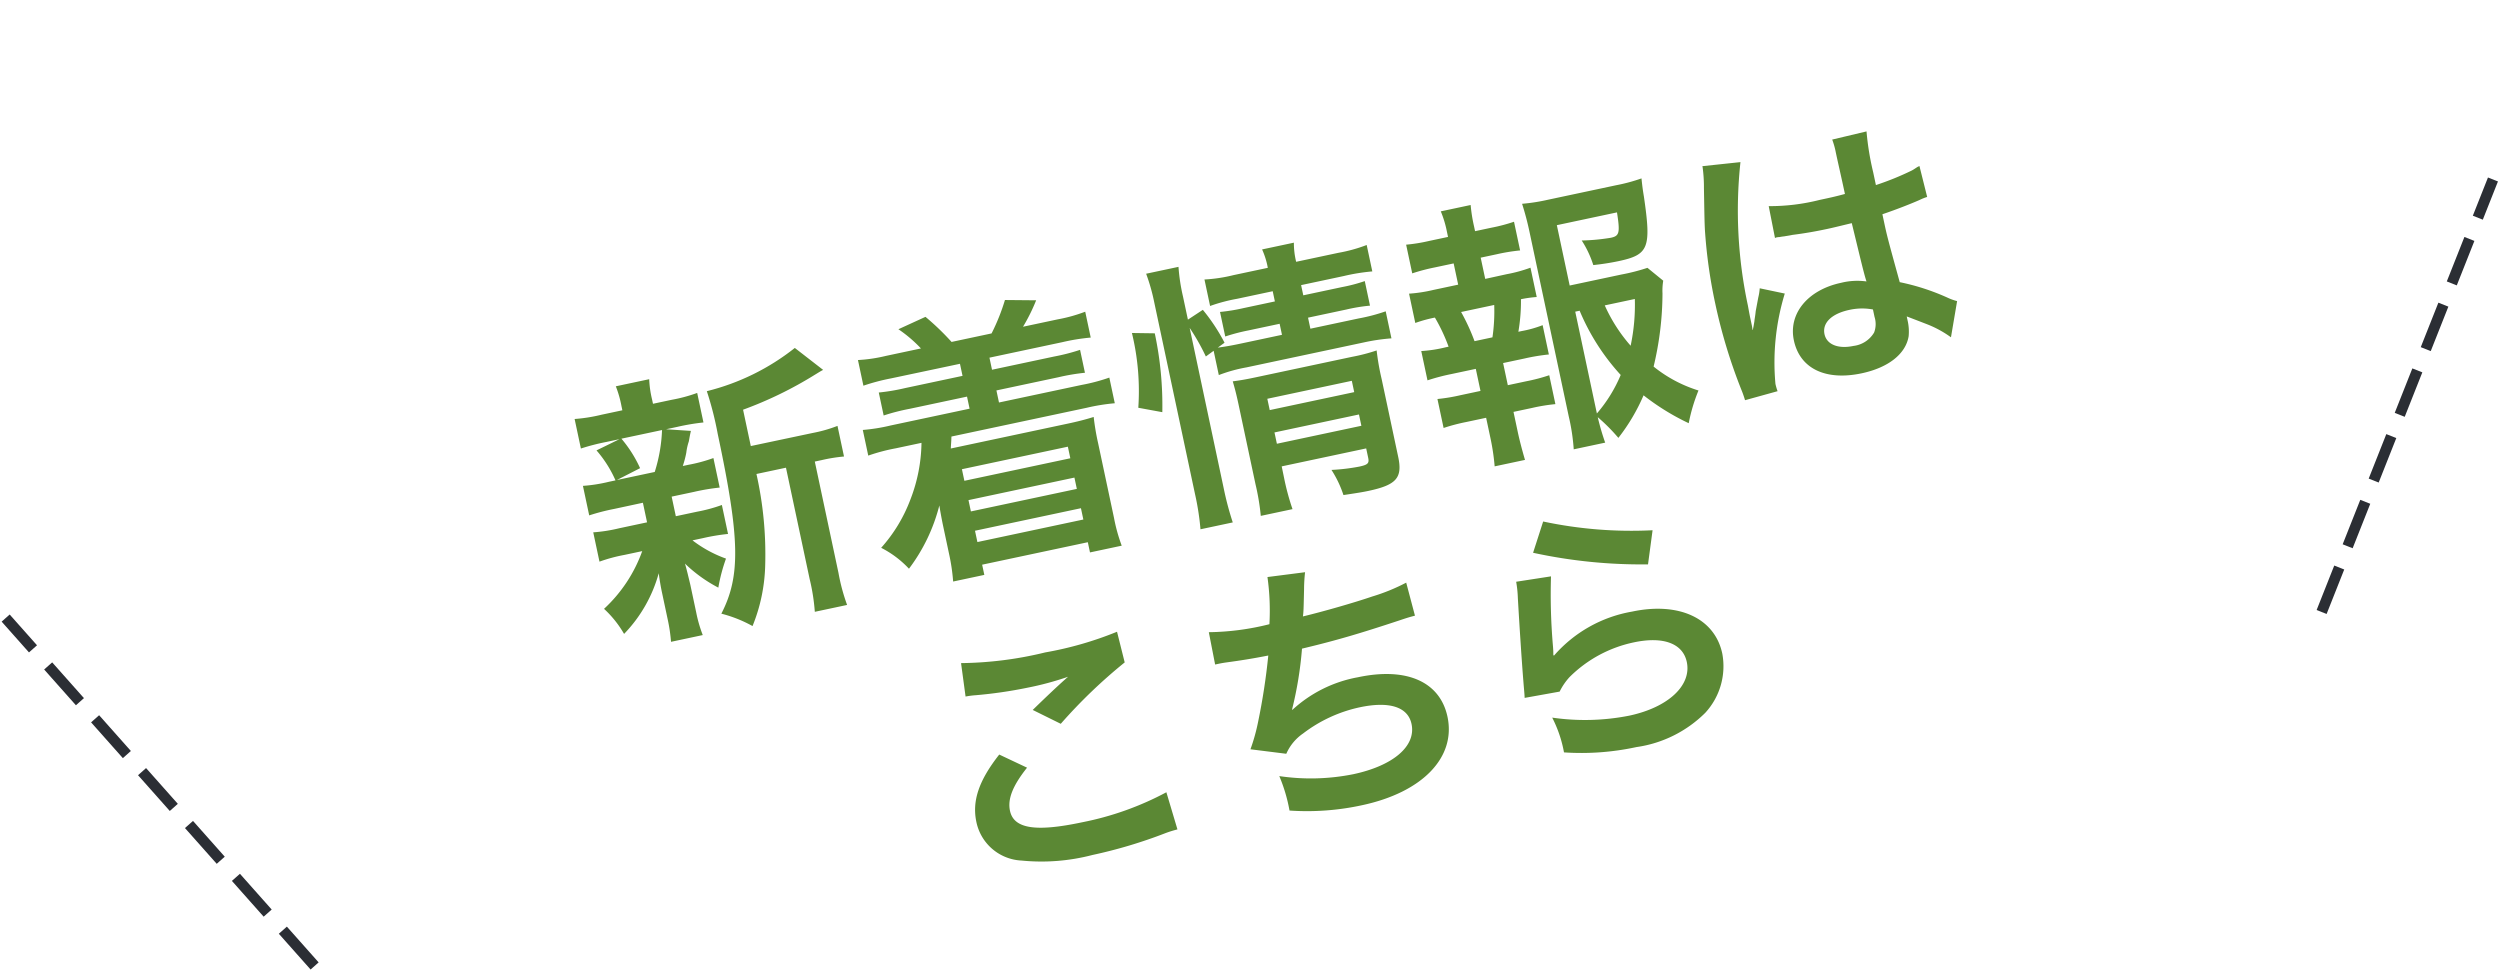 <svg xmlns="http://www.w3.org/2000/svg" xmlns:xlink="http://www.w3.org/1999/xlink" width="141.792" height="55.071" viewBox="0 0 141.792 55.071">
  <defs>
    <clipPath id="clip-path">
      <path id="パス_27" data-name="パス 27" d="M0,15.946H141.792V-39.125H0Z" transform="translate(0 39.125)" fill="none"/>
    </clipPath>
  </defs>
  <g id="newsTit" transform="translate(-52 -1923.125)">
    <g id="グループ_44" data-name="グループ 44" transform="translate(52 1923.125)" clip-path="url(#clip-path)">
      <g id="グループ_42" data-name="グループ 42" transform="translate(131.675 10.179)">
        <path id="パス_25" data-name="パス 25" d="M0,7.1,9.718-17.431" transform="translate(0 17.431)" fill="none" stroke="#2b2e34" stroke-width="0.609" stroke-dasharray="2.713 1.296"/>
      </g>
      <g id="グループ_43" data-name="グループ 43" transform="translate(0.321 35.055)">
        <path id="パス_26" data-name="パス 26" d="M5.074,5.713-12.449-14.018" transform="translate(12.449 14.018)" fill="none" stroke="#2b2e34" stroke-width="0.609" stroke-dasharray="2.713 1.296"/>
      </g>
    </g>
    <path id="パス_175" data-name="パス 175" d="M-29.552-8.592V-10.7a21.98,21.98,0,0,0,4.384-1.088c.288-.1.352-.128.528-.176l-1.312-1.552a13.109,13.109,0,0,1-5.392,1.36,18.6,18.6,0,0,1,.1,2.5c0,6.064-.4,8.16-1.92,10.016a7.383,7.383,0,0,1,1.584,1.056A9.749,9.749,0,0,0-30.16-1.808a20.879,20.879,0,0,0,.592-5.168h1.712V-.528a11.382,11.382,0,0,1-.1,1.888h1.872a11.039,11.039,0,0,1-.1-1.888V-6.976h.4a9.116,9.116,0,0,1,1.28.064V-8.688a7.914,7.914,0,0,1-1.456.1ZM-36.208-6.72v1.136h-1.616a8.8,8.8,0,0,1-1.488-.08v1.7a8.955,8.955,0,0,1,1.456-.08h1.04a8.237,8.237,0,0,1-2.8,2.752A6,6,0,0,1-38.8.336a8,8,0,0,0,2.64-2.96c-.032.368-.048.784-.048,1.088v1.6a9.326,9.326,0,0,1-.08,1.264h1.84A7.665,7.665,0,0,1-34.544,0V-1.6c0-.08-.016-.576-.016-.624-.016-.416-.016-.416-.032-.624A8.115,8.115,0,0,0-33.024-1.12a9.685,9.685,0,0,1,.768-1.52A7.018,7.018,0,0,1-33.9-4.048h.592a11.768,11.768,0,0,1,1.456.064v-1.68a8.836,8.836,0,0,1-1.456.08h-1.232V-6.72h1.3a12.225,12.225,0,0,1,1.472.064V-8.368a8.815,8.815,0,0,1-1.472.08h-.32a5.752,5.752,0,0,0,.352-.7,3.11,3.11,0,0,1,.272-.592c.144-.352.144-.352.24-.56l-1.36-.384h.656a12.644,12.644,0,0,1,1.5.064v-1.712a8.8,8.8,0,0,1-1.488.08H-34.48v-.24A5.865,5.865,0,0,1-34.4-13.5h-1.936a6.165,6.165,0,0,1,.08,1.168v.24h-1.216a9.212,9.212,0,0,1-1.536-.08v1.712a12.473,12.473,0,0,1,1.5-.064h.752l-1.408.352a6.681,6.681,0,0,1,.7,1.888h-.384a8.681,8.681,0,0,1-1.488-.08v1.712a11.768,11.768,0,0,1,1.456-.064Zm1.92-3.808a8.986,8.986,0,0,1-.9,2.24h-2.192l1.424-.384a7.084,7.084,0,0,0-.688-1.856Zm17.312-.16v.7H-20.3a11.464,11.464,0,0,1-1.52-.064V-8.72a11.939,11.939,0,0,1,1.52-.064h3.328v.7h-4.56a10.214,10.214,0,0,1-1.616-.08v1.488a10.594,10.594,0,0,1,1.616-.08h1.488a9.184,9.184,0,0,1-1.28,3.008A8.656,8.656,0,0,1-23.52-1.408,5.675,5.675,0,0,1-22.224.08a10.033,10.033,0,0,0,2.432-3.152c-.016.24-.032.832-.032,1.136v1.68a11.12,11.12,0,0,1-.1,1.568h1.808V.72h6.128v.592h1.84a9.609,9.609,0,0,1-.1-1.632V-4.64a13.659,13.659,0,0,1,.064-1.52c-.512.048-.976.064-1.5.064h-6.8c.048-.192.112-.384.176-.656h7.84a11.254,11.254,0,0,1,1.616.08V-8.16a10.466,10.466,0,0,1-1.616.08h-4.8v-.7h3.6a11.939,11.939,0,0,1,1.52.064v-1.328a11.464,11.464,0,0,1-1.52.064h-3.6v-.7h4.24a11.528,11.528,0,0,1,1.616.08V-12.1a8.772,8.772,0,0,1-1.616.1H-13.04A10.357,10.357,0,0,0-12-13.312l-1.728-.384A11.582,11.582,0,0,1-14.864-12h-2.32a14.551,14.551,0,0,0-1.152-1.7l-1.648.368A7.586,7.586,0,0,1-18.96-12h-2.032a8.684,8.684,0,0,1-1.6-.1v1.488a11.7,11.7,0,0,1,1.6-.08Zm5.008,5.872v.672h-6.144v-.672Zm0,1.792v.656h-6.144v-.656Zm0,1.776v.656h-6.144v-.656Zm8.16-8.72a12.114,12.114,0,0,1,.56,1.776l.5-.224v1.408a8.569,8.569,0,0,1,1.616-.1H5.68a11.2,11.2,0,0,1,1.584.1V-8.576A10.129,10.129,0,0,1,5.68-8.5H2.88v-.64H5.1a9.962,9.962,0,0,1,1.36.064V-10.5a9.156,9.156,0,0,1-1.328.064H2.88v-.592H5.36a11.093,11.093,0,0,1,1.632.08V-12.48a8.635,8.635,0,0,1-1.664.1H2.88a4.435,4.435,0,0,1,.1-1.088H1.136a4.435,4.435,0,0,1,.1,1.088H-.752a8.736,8.736,0,0,1-1.664-.1v1.536a9.518,9.518,0,0,1,1.584-.08H1.232v.592H-.576a10.266,10.266,0,0,1-1.36-.064v1.424A10.626,10.626,0,0,1-.592-9.136H1.232v.64H-1.136c-.624,0-.944-.016-1.344-.048l.432-.192a10.607,10.607,0,0,0-.816-2.08l-.944.368v-1.328a10.759,10.759,0,0,1,.1-1.712H-5.584a10.972,10.972,0,0,1,.112,1.712V-.7a14.892,14.892,0,0,1-.112,2.032h1.872a17.289,17.289,0,0,1-.1-1.984ZM-.336-1.2h4.9v.544c0,.32-.1.384-.608.384A11.282,11.282,0,0,1,2.384-.416,6.175,6.175,0,0,1,2.752,1.12c.784.048,1.088.064,1.44.064,1.616,0,2.048-.32,2.048-1.536V-4.864A13.827,13.827,0,0,1,6.3-6.512a10.4,10.4,0,0,1-1.44.064H-.768c-.56,0-.9-.016-1.28-.048.032.448.048.752.048,1.36V-.528A13.293,13.293,0,0,1-2.08,1.3H-.24a13.724,13.724,0,0,1-.1-1.824Zm0-1.312v-.656h4.9v.656Zm0-1.952V-5.12h4.9v.656ZM-6.32-5.616a19.681,19.681,0,0,0,.512-4.464l-1.264-.288A13.986,13.986,0,0,1-7.6-6.144ZM22.3-7.9a11.157,11.157,0,0,1-1.52.064H17.776v-3.5h3.488C21.2-10.16,21.12-10,20.624-10a11.576,11.576,0,0,1-1.648-.192,5.784,5.784,0,0,1,.352,1.5,14.145,14.145,0,0,0,1.44.08c1.76,0,1.984-.336,2.176-3.28.016-.384.032-.576.08-1.04a9.783,9.783,0,0,1-1.488.08H17.6a10.666,10.666,0,0,1-1.5-.08,16.125,16.125,0,0,1,.08,1.632v10.7a11.5,11.5,0,0,1-.112,1.9h1.824a13.767,13.767,0,0,1-.112-1.5,10.343,10.343,0,0,1,.9,1.392,10.878,10.878,0,0,0,1.9-2.064,13.508,13.508,0,0,0,2.176,2.08,9.724,9.724,0,0,1,.928-1.7,7.66,7.66,0,0,1-2.208-1.856A17.971,17.971,0,0,0,22.832-6.3a3.4,3.4,0,0,1,.192-.7ZM17.776-6.32h.256a12.54,12.54,0,0,0,1.52,4.048A8.123,8.123,0,0,1,17.776-.416Zm3.456,0a11.2,11.2,0,0,1-.784,2.544,9.078,9.078,0,0,1-.96-2.544ZM13.168-9.2v-1.232h.944a10.679,10.679,0,0,1,1.328.064v-1.664a9.589,9.589,0,0,1-1.328.064h-.944v-.288a8.848,8.848,0,0,1,.064-1.216H11.5a6,6,0,0,1,.1,1.216v.288H10.512a9.589,9.589,0,0,1-1.328-.064v1.664a10.679,10.679,0,0,1,1.328-.064H11.6V-9.2H10.16a8.34,8.34,0,0,1-1.392-.08v1.7A7.741,7.741,0,0,1,9.92-7.648a10.086,10.086,0,0,1,.416,1.776H10.16a7.56,7.56,0,0,1-1.392-.08v1.7A11.631,11.631,0,0,1,10.16-4.32h1.424v1.28H10.432A10.041,10.041,0,0,1,9.1-3.1v1.68a10.516,10.516,0,0,1,1.328-.064h1.152V-.32a12.8,12.8,0,0,1-.1,1.632h1.76C13.2.8,13.168.208,13.168-.32V-1.488h1.088a10.355,10.355,0,0,1,1.328.064V-3.1a10.041,10.041,0,0,1-1.328.064H13.168V-4.32h1.248a11.294,11.294,0,0,1,1.392.064v-1.7a6.382,6.382,0,0,1-1.232.08h-.192a10.4,10.4,0,0,0,.528-1.776,7.127,7.127,0,0,1,.9.064v-1.7a8.224,8.224,0,0,1-1.392.08ZM11.84-5.872a11.607,11.607,0,0,0-.4-1.776h1.92a10.2,10.2,0,0,1-.48,1.776ZM29.728-8.048a.282.282,0,0,1,.1-.016.735.735,0,0,1,.16.016,2.382,2.382,0,0,1,.272.016c.08,0,.256.016.48.016.752.064,1.392.08,1.984.08.416,0,.8-.016,1.44-.032.064,2.224.08,3.008.128,3.408a3.8,3.8,0,0,0-1.424-.224c-1.936,0-3.3,1.088-3.3,2.64,0,1.632,1.28,2.624,3.376,2.624,1.552,0,2.672-.56,3.04-1.5a2.8,2.8,0,0,0,.128-.9v-.224c.1.064.464.3,1.008.656a5.994,5.994,0,0,1,1.2,1.024L39.088-2.4a3.044,3.044,0,0,1-.448-.272,12.757,12.757,0,0,0-2.512-1.456c-.16-2.688-.16-2.72-.16-3.616V-8.1c.848-.1,1.68-.24,2.224-.352a2.765,2.765,0,0,1,.464-.08l-.064-1.808-.128.032c-.256.1-.256.1-.352.128a16.085,16.085,0,0,1-2.16.384v-.736a15.654,15.654,0,0,1,.112-2.352l-2,.048a4.476,4.476,0,0,1,.048.768c0,.656.016,1.456.016,2.4-.56.032-.912.032-1.472.032a11.531,11.531,0,0,1-2.9-.256Zm4.592,5.12V-2.5a1.343,1.343,0,0,1-.208.864,1.573,1.573,0,0,1-1.3.5c-.9,0-1.472-.4-1.472-.992,0-.656.64-1.056,1.664-1.056A3.349,3.349,0,0,1,34.32-2.928ZM28.064.48a3.135,3.135,0,0,1-.032-.432,13.35,13.35,0,0,1,1.584-4.9L28.288-5.44a3.049,3.049,0,0,1-.192.5c-.16.384-.16.384-.3.72-.08.256-.16.432-.192.544-.112.288-.112.288-.192.464h-.016a2.723,2.723,0,0,0,.016-.336v-.256c0-.256,0-.256.016-.832a25.715,25.715,0,0,1,1.28-8.032l-2.16-.224v.064a8.589,8.589,0,0,1-.176,1.184c-.352,1.808-.352,1.808-.432,2.288a28.6,28.6,0,0,0-.3,4.24,30.342,30.342,0,0,0,.432,5.088,5.839,5.839,0,0,1,.08.624ZM-20.592,7.84A4.8,4.8,0,0,1-20,7.888a25.228,25.228,0,0,0,2.928.192,17.056,17.056,0,0,0,2.4-.128c-.736.416-1.52.9-2.352,1.424l1.392,1.1A29.416,29.416,0,0,1-11.36,7.824l-.064-1.792a19.842,19.842,0,0,1-4.224.3,20.985,20.985,0,0,1-4.8-.4Zm1.184,3.616c-1.44,1.2-2.064,2.256-2.064,3.472A2.749,2.749,0,0,0-19.424,17.6a11.445,11.445,0,0,0,4,.528,27.376,27.376,0,0,0,4.32-.352,6.362,6.362,0,0,1,.7-.064l-.176-2.192a17.064,17.064,0,0,1-5.024.672c-2.7,0-3.872-.448-3.872-1.488,0-.688.448-1.36,1.456-2.192Zm13.04-2.448h.128c.128,0,.288,0,.512.016.848.064,1.568.1,2.416.112a36.227,36.227,0,0,1-1.344,3.552,10.757,10.757,0,0,1-.752,1.44l1.936.672A2.713,2.713,0,0,1-2.3,13.872a8.089,8.089,0,0,1,3.44-.784c1.728,0,2.688.544,2.688,1.536,0,1.28-1.5,2.1-3.824,2.1a12.175,12.175,0,0,1-4.128-.768,9.106,9.106,0,0,1,.16,2.032,14.617,14.617,0,0,0,4.08.56c3.5,0,5.792-1.536,5.792-3.9,0-2.032-1.68-3.248-4.5-3.248a7.442,7.442,0,0,0-4.032,1.04V12.4A21.275,21.275,0,0,0-1.36,9.152c2-.048,3.408-.16,5.728-.416.416-.048.56-.064.928-.08L5.2,6.72a10.915,10.915,0,0,1-2.048.368c-1.056.128-2.864.256-4.08.288.1-.3.1-.3.384-1.5a8.941,8.941,0,0,1,.256-.928l-2.144-.176a13.727,13.727,0,0,1-.448,2.64,14.717,14.717,0,0,1-3.456-.272ZM12.592,6.56a28.96,28.96,0,0,0,6.24,2l.656-1.84A24,24,0,0,1,13.52,4.944Zm-1.28,1.408a6.529,6.529,0,0,1-.1.928c-.288,1.888-.544,3.664-.672,4.656-.08.608-.08.672-.128.96l2.016.064a3.483,3.483,0,0,1,.72-.688,7.282,7.282,0,0,1,3.984-1.168c1.7,0,2.7.64,2.7,1.712,0,1.36-1.568,2.3-3.824,2.3a12.917,12.917,0,0,1-4.3-.8A7.1,7.1,0,0,1,11.952,18a14.712,14.712,0,0,0,4.08.56,6.912,6.912,0,0,0,4.224-1.088A3.9,3.9,0,0,0,21.9,14.384c0-2.048-1.792-3.392-4.512-3.392a7.583,7.583,0,0,0-4.848,1.52l-.032-.032c.048-.24.048-.24.08-.464a33.856,33.856,0,0,1,.72-3.936Z" transform="matrix(0.978, -0.208, 0.208, 0.978, 125.272, 1950.68)" fill="#5b8834"/>
  </g>
</svg>
